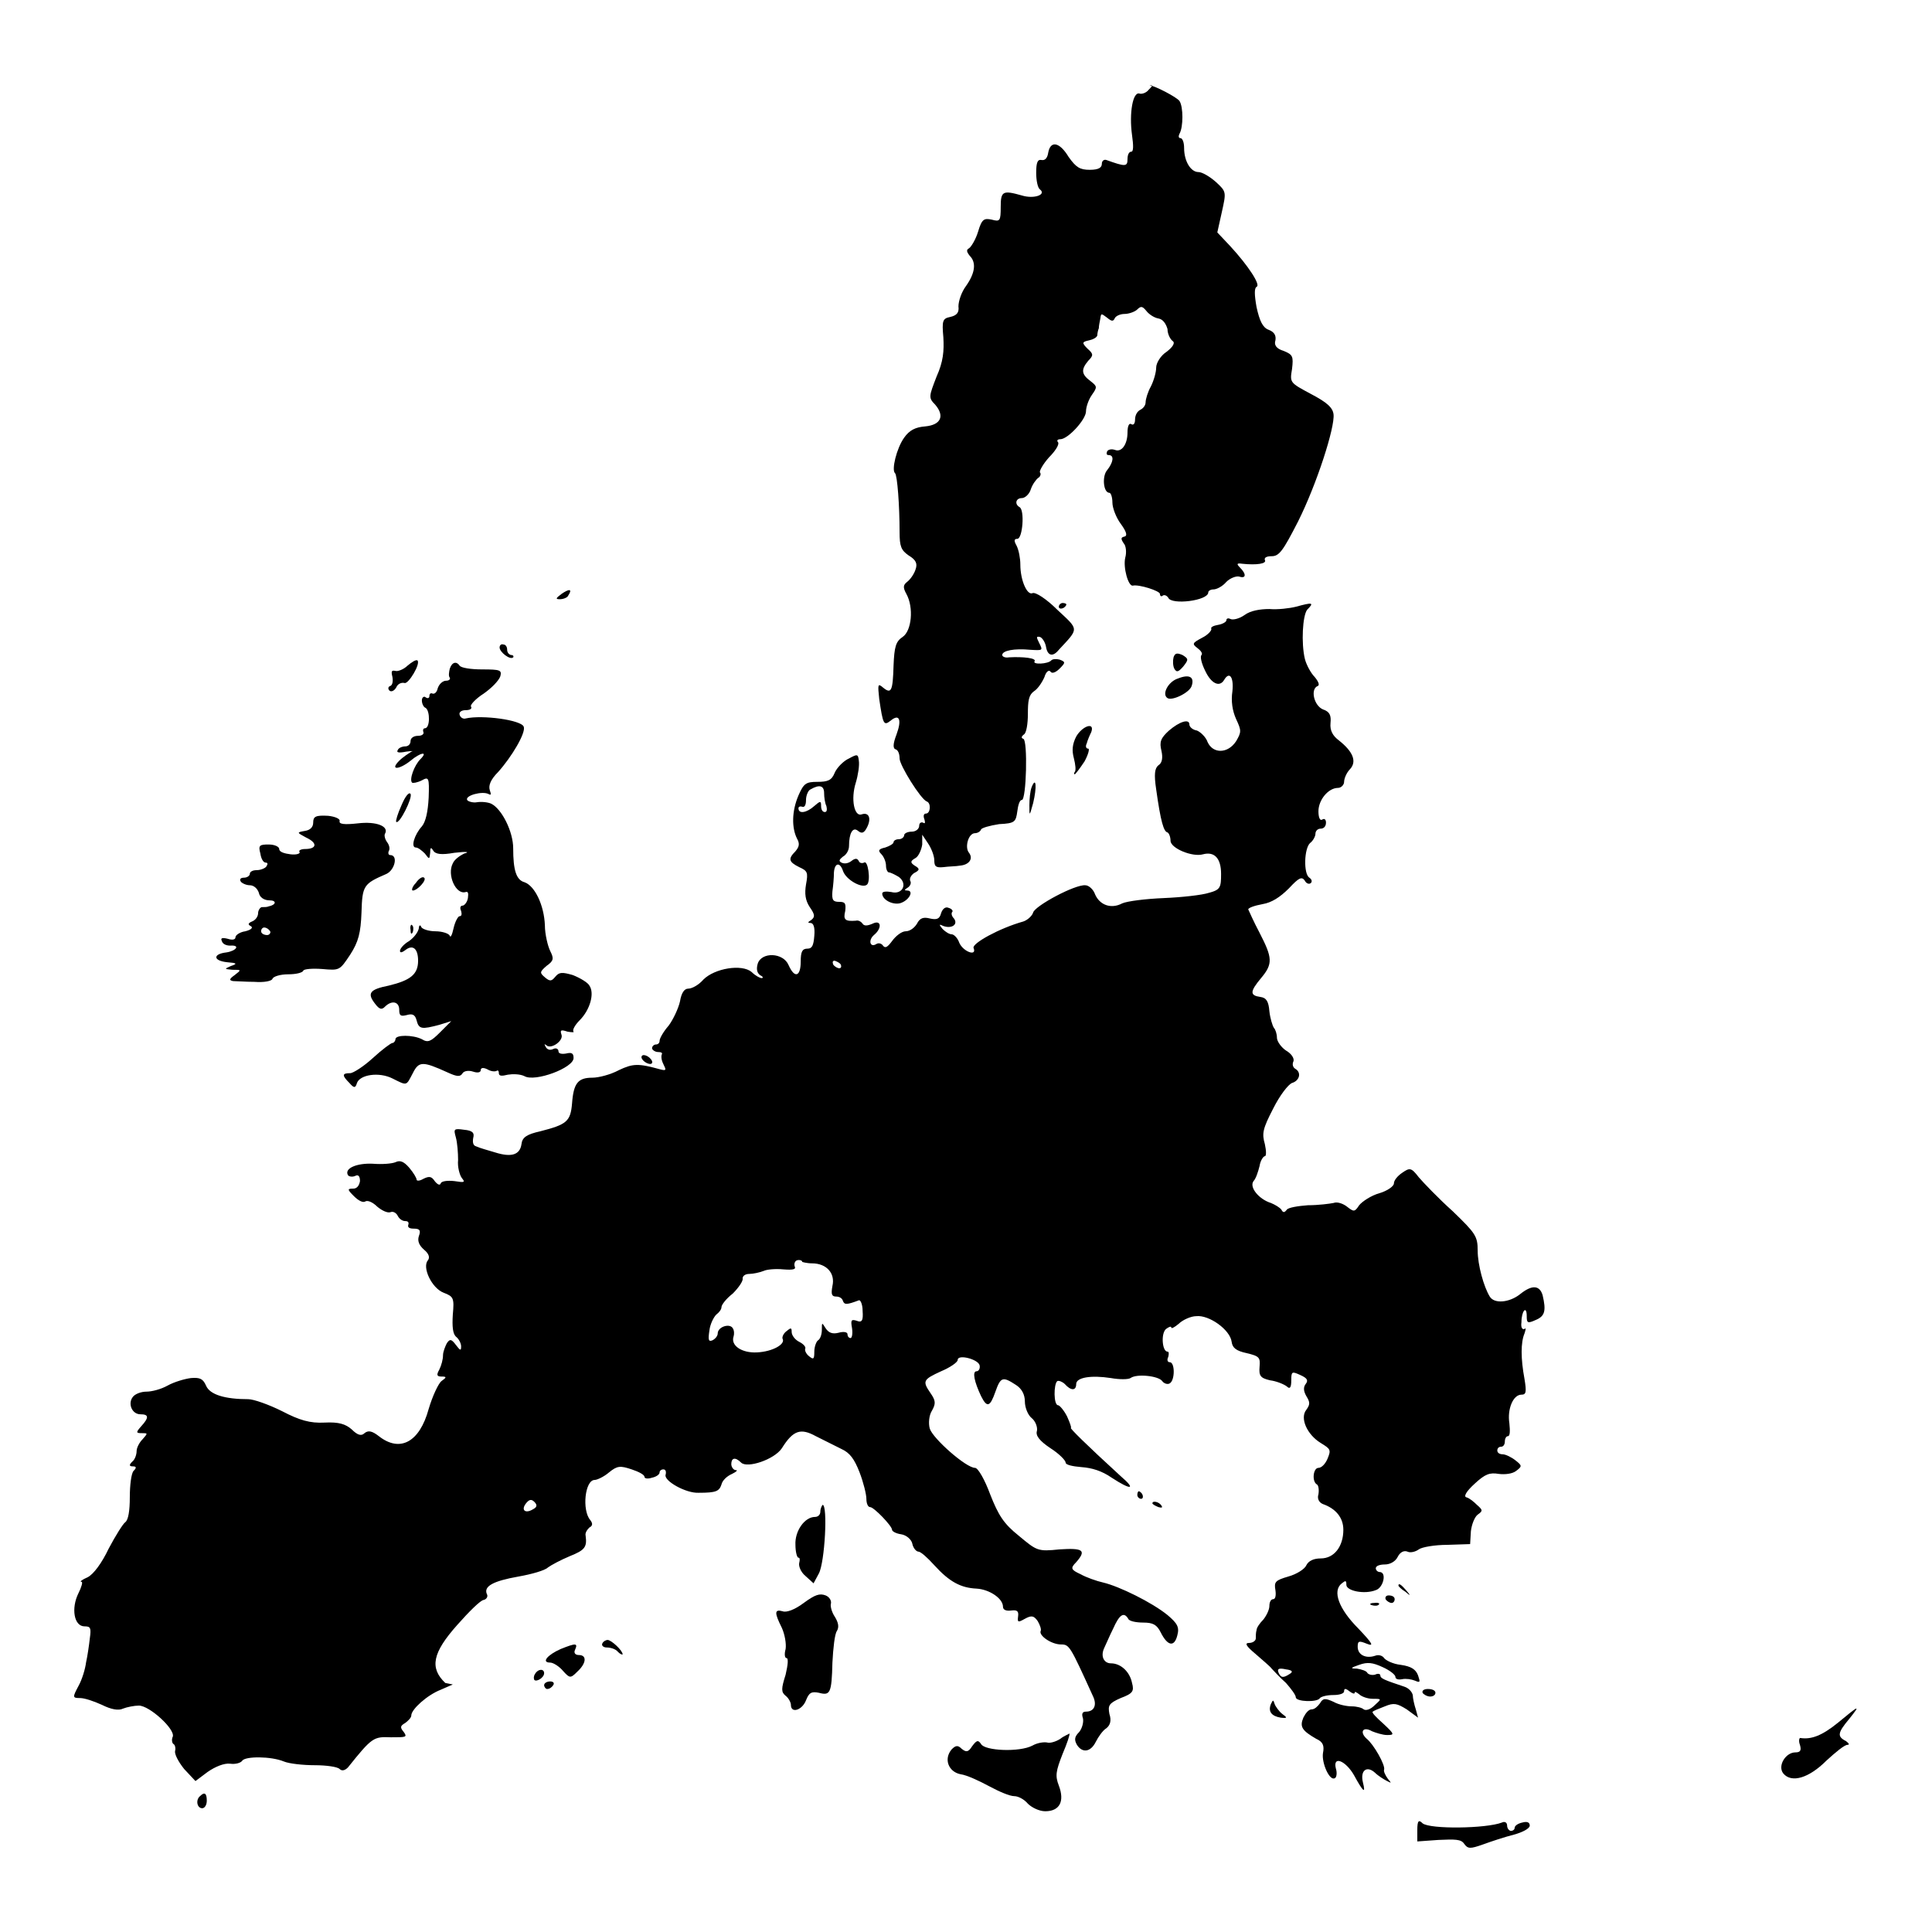 <?xml version="1.0" encoding="utf-8"?>
<!-- Svg Vector Icons : http://www.onlinewebfonts.com/icon -->
<!DOCTYPE svg PUBLIC "-//W3C//DTD SVG 1.1//EN" "http://www.w3.org/Graphics/SVG/1.1/DTD/svg11.dtd">
<svg version="1.1" xmlns="http://www.w3.org/2000/svg" xmlns:xlink="http://www.w3.org/1999/xlink" x="0px" y="0px" viewBox="0 0 256 256" enable-background="new 0 0 256 256" xml:space="preserve">
<g><g><g><path fill="#000000" d="M152.2,11.9c-0.3,0.4-0.9,0.6-1.2,0.5c-0.9-0.3-1.4,2.6-1,5.5c0.2,1.4,0.2,2.2-0.1,2.2c-0.3,0-0.5,0.4-0.5,1c0,1-0.3,1-2.8,0.1c-0.3-0.1-0.6,0.1-0.6,0.5c0,0.5-0.4,0.8-1.6,0.8c-1.3,0-1.8-0.3-2.8-1.7c-1.2-2-2.4-2.2-2.7-0.6c-0.1,0.7-0.4,1.1-0.9,1c-0.5-0.1-0.7,0.3-0.7,1.7c0,1,0.2,2,0.5,2.2c0.9,0.7-0.8,1.3-2.4,0.8c-2.5-0.7-2.8-0.6-2.8,1.5c0,1.9-0.1,2-1.2,1.7c-1-0.2-1.3-0.1-1.8,1.6c-0.3,1-0.9,2-1.2,2.2c-0.4,0.2-0.3,0.5,0.1,1c0.9,0.9,0.7,2.3-0.5,4c-0.6,0.8-1,2-1,2.7c0.1,0.8-0.2,1.2-1.1,1.4c-1,0.2-1.1,0.5-0.9,2.7c0.1,1.8,0,3.2-0.9,5.2c-1,2.6-1.1,2.8-0.2,3.7c1.3,1.5,0.8,2.7-1.3,2.9c-1.3,0.1-2.1,0.5-2.8,1.5c-1,1.4-1.7,4.3-1.2,4.7c0.3,0.3,0.6,4.3,0.6,7.8c0,1.9,0.2,2.4,1.2,3.1c1,0.6,1.2,1.1,0.9,1.9c-0.2,0.6-0.7,1.3-1.1,1.6c-0.5,0.4-0.6,0.7-0.1,1.6c1,1.8,0.7,4.9-0.5,5.7c-0.9,0.6-1.1,1.3-1.2,3.8c-0.1,3.4-0.3,3.8-1.4,2.9c-0.7-0.6-0.7-0.4-0.5,1.5c0.5,3.4,0.6,3.6,1.5,2.9c1.2-1,1.5-0.1,0.8,1.8c-0.5,1.3-0.5,1.9-0.1,2c0.3,0.1,0.5,0.6,0.5,1.2c0,0.9,2.8,5.4,3.6,5.7c0.6,0.2,0.5,1.6-0.1,1.6c-0.3,0-0.4,0.3-0.2,0.8c0.1,0.4,0.1,0.6-0.2,0.4c-0.3-0.1-0.5,0.1-0.5,0.4c0,0.4-0.4,0.8-1,0.8c-0.5,0-1,0.2-1,0.5c0,0.2-0.3,0.5-0.7,0.5c-0.4,0-0.7,0.2-0.7,0.4s-0.5,0.5-1.1,0.7c-0.9,0.2-1,0.4-0.5,0.9c0.3,0.3,0.6,1,0.6,1.5c0,0.5,0.2,0.9,0.4,0.9c0.2,0,0.8,0.3,1.3,0.6c1.2,0.9,0.5,2.4-1,2c-0.6-0.1-1.2-0.1-1.2,0.2c0,0.8,1.3,1.5,2.3,1.3c1.2-0.3,2-1.7,1-1.7c-0.4,0-0.4-0.1,0.1-0.4c0.3-0.2,0.5-0.6,0.3-0.9c-0.1-0.3,0.1-0.7,0.5-1c0.8-0.4,0.8-0.6,0.1-1c-0.6-0.4-0.6-0.6,0.1-1c0.4-0.2,0.8-1.1,0.9-1.8v-1.3l0.8,1.2c0.4,0.6,0.8,1.6,0.8,2.2c0,0.8,0.2,1,1.2,0.9c0.7-0.1,1.7-0.1,2.2-0.2c1.2-0.1,1.8-0.9,1.2-1.7c-0.6-0.7-0.1-2.6,0.8-2.6c0.3,0,0.7-0.2,0.8-0.5c0.1-0.2,1.1-0.5,2.4-0.7c2.1-0.1,2.2-0.3,2.4-1.7c0.1-0.8,0.3-1.5,0.6-1.5c0.6,0,0.8-7.9,0.2-8.1c-0.3-0.1-0.3-0.3,0.1-0.6c0.3-0.2,0.5-1.4,0.5-2.7c0-1.7,0.1-2.5,0.8-3c0.5-0.3,1.1-1.2,1.4-1.9c0.2-0.7,0.6-1,0.8-0.7c0.2,0.3,0.7,0.1,1.2-0.4c0.8-0.8,0.8-0.9,0-1.2c-0.4-0.1-0.9-0.1-1.1,0.1c-0.4,0.5-2.6,0.6-2.2,0.1c0.2-0.4-1.5-0.6-3.4-0.5c-0.5,0.1-0.9-0.1-0.9-0.3c0-0.6,1.6-0.9,3.7-0.7c1.7,0.1,1.7,0.1,1.2-0.9c-0.4-0.8-0.4-0.9,0.1-0.8c0.3,0.1,0.7,0.7,0.8,1.3c0.2,1.2,0.9,1.4,1.7,0.4c2.7-2.9,2.7-2.6-0.2-5.3c-1.4-1.4-2.9-2.4-3.3-2.2c-0.7,0.3-1.6-1.7-1.6-3.8c0-0.8-0.2-1.9-0.5-2.5c-0.4-0.7-0.3-0.9,0.1-0.9c0.7,0,1-3.8,0.3-4.2c-0.7-0.4-0.5-1.2,0.3-1.2c0.4,0,1-0.5,1.2-1.2c0.2-0.6,0.7-1.3,1-1.5c0.2-0.1,0.4-0.5,0.2-0.7c-0.1-0.2,0.4-1.1,1.2-2c0.8-0.8,1.4-1.7,1.2-2c-0.2-0.2-0.1-0.4,0.3-0.4c1,0,3.4-2.6,3.4-3.7c0-0.5,0.3-1.5,0.8-2.2c0.7-1,0.7-1.1-0.2-1.8c-1.2-0.9-1.3-1.5-0.3-2.7c0.7-0.7,0.7-0.9-0.1-1.6c-0.8-0.8-0.7-0.9,0.2-1.1c0.5-0.1,1.1-0.4,1.1-0.7c0-0.2,0.1-0.7,0.2-0.9c0-0.3,0.1-0.8,0.2-1.3c0.1-0.7,0.1-0.7,0.9-0.1c0.6,0.5,0.8,0.5,1,0.1c0.1-0.3,0.7-0.6,1.3-0.6s1.4-0.3,1.7-0.6c0.5-0.5,0.7-0.4,1.2,0.2c0.3,0.4,1,0.9,1.6,1c0.6,0.1,1,0.7,1.2,1.4c0,0.7,0.4,1.4,0.7,1.6c0.3,0.2,0.1,0.7-0.8,1.4c-0.8,0.5-1.4,1.5-1.4,2.1s-0.3,1.7-0.7,2.5c-0.4,0.7-0.7,1.7-0.7,2.1c0,0.4-0.3,0.8-0.7,1c-0.4,0.2-0.7,0.7-0.7,1.3c0,0.5-0.2,0.8-0.5,0.6c-0.3-0.2-0.5,0.3-0.5,1.1c0,1.6-0.8,2.7-1.7,2.3c-0.3-0.1-0.8-0.1-1,0.2c-0.1,0.3-0.1,0.5,0.2,0.5c0.8,0,0.6,1-0.2,2c-0.7,0.8-0.5,3,0.3,3c0.2,0,0.4,0.6,0.4,1.3c0,0.7,0.5,2,1.1,2.8c0.8,1.1,0.9,1.6,0.5,1.7c-0.5,0.1-0.5,0.3-0.1,0.9c0.3,0.3,0.4,1.2,0.2,1.9c-0.3,1.3,0.4,3.8,1,3.7c0.8-0.2,3.6,0.7,3.6,1.1c0,0.3,0.2,0.4,0.4,0.2c0.2-0.1,0.5,0,0.7,0.3c0.4,1,5.3,0.4,5.3-0.7c0-0.2,0.3-0.4,0.7-0.4c0.4,0,1.2-0.4,1.7-1c0.5-0.5,1.3-0.8,1.7-0.7c0.9,0.3,1-0.3,0.1-1.2c-0.5-0.5-0.4-0.6,0.3-0.5c1.9,0.2,3.3,0,3-0.5c-0.1-0.3,0.2-0.5,0.9-0.5c1,0,1.5-0.7,3.5-4.6c2.5-5,4.9-12.5,4.7-14.2c-0.1-0.9-0.9-1.6-3-2.7c-2.8-1.5-2.8-1.5-2.5-3.3c0.2-1.7,0.1-1.9-1.1-2.4c-1-0.3-1.3-0.8-1.1-1.4c0.1-0.6-0.1-1.1-0.9-1.4c-0.8-0.3-1.2-1.2-1.6-3c-0.3-1.7-0.3-2.5,0-2.7c0.6-0.2-1.1-2.8-3.5-5.4l-1.7-1.8l0.6-2.7c0.6-2.7,0.6-2.7-0.8-4c-0.8-0.7-1.8-1.3-2.3-1.3c-1,0-1.9-1.4-1.9-3.2c0-0.7-0.2-1.3-0.5-1.3c-0.2,0-0.3-0.2-0.1-0.6c0.5-0.9,0.5-3.5,0-4.3c-0.3-0.5-3.4-2.1-4-2.1C152.9,11.2,152.6,11.5,152.2,11.9z"/><path fill="#000000" d="M74.4,78.7c-0.8,0.6-0.8,0.7-0.2,0.7c0.4,0,1-0.2,1.1-0.5C75.9,78,75.4,78,74.4,78.7z"/><path fill="#000000" d="M140.3,80.4c0,0.2,0.2,0.3,0.5,0.2c0.3-0.1,0.5-0.4,0.5-0.5c0-0.1-0.2-0.2-0.5-0.2C140.6,79.9,140.3,80.1,140.3,80.4z"/><path fill="#000000" d="M171.7,80.4c-0.8,0.2-2.4,0.4-3.5,0.3c-1.2,0-2.5,0.2-3.3,0.8c-0.7,0.5-1.6,0.7-1.9,0.5c-0.2-0.1-0.5-0.1-0.5,0.2c0,0.2-0.5,0.5-1.1,0.6c-0.6,0.1-1,0.3-0.9,0.5c0.1,0.2-0.4,0.8-1.2,1.2c-1.3,0.7-1.4,0.8-0.6,1.4c0.4,0.3,0.7,0.7,0.5,0.9c-0.2,0.2,0,1.1,0.5,2.1c0.8,1.7,1.9,2.2,2.5,1.2c0.7-1.2,1.3-0.4,1.1,1.5c-0.2,1.3,0,2.6,0.5,3.7c0.7,1.5,0.7,1.7,0,2.9c-1.1,1.7-3.1,1.7-3.8,0.1c-0.2-0.6-0.9-1.3-1.4-1.5c-0.6-0.1-1-0.5-1-0.8c0-0.8-1.3-0.4-2.7,0.8c-1.1,1-1.3,1.5-1,2.7c0.2,0.9,0.1,1.6-0.4,1.9c-0.5,0.4-0.6,1.2-0.3,3.2c0.6,4.3,1,5.6,1.5,5.7c0.2,0.1,0.4,0.6,0.4,1.1c0,1,2.9,2.2,4.3,1.8c1.5-0.4,2.4,0.5,2.4,2.6c0,1.8-0.1,2.1-1.6,2.5c-0.9,0.3-3.6,0.6-6,0.7c-2.4,0.1-4.8,0.4-5.5,0.7c-1.5,0.8-3,0.2-3.6-1.2c-0.2-0.6-0.8-1.2-1.3-1.2c-1.4-0.1-6.6,2.7-6.9,3.6c-0.1,0.4-0.7,1-1.3,1.2c-3.2,0.9-6.8,2.9-6.6,3.5c0.5,1.2-1.4,0.5-1.9-0.7c-0.2-0.6-0.7-1.1-1-1.1c-0.3,0-0.8-0.3-1.2-0.7c-0.5-0.6-0.5-0.7,0.1-0.4c1.1,0.4,2-0.2,1.4-1c-0.3-0.3-0.4-0.7-0.2-0.9c0.1-0.1-0.1-0.4-0.5-0.5c-0.4-0.2-0.8,0.1-1,0.7c-0.2,0.8-0.6,0.9-1.5,0.7c-0.8-0.2-1.3-0.1-1.7,0.7c-0.3,0.5-0.9,1-1.5,1c-0.5,0-1.3,0.6-1.8,1.3c-0.6,0.8-0.9,1-1.2,0.6c-0.2-0.3-0.6-0.4-0.9-0.2c-0.8,0.5-1.1-0.5-0.3-1.2c1.1-0.9,1-2.1-0.2-1.5c-0.7,0.3-1.1,0.3-1.3,0c-0.2-0.3-0.6-0.5-0.9-0.4c-1.4,0.1-1.7-0.1-1.4-1.3c0.1-1,0-1.2-0.8-1.2c-0.8,0-1-0.2-0.9-1.4c0.1-0.7,0.2-1.8,0.2-2.5c0.1-1.3,0.8-1.4,1.2-0.2c0.4,1.2,2.6,2.4,3.2,1.8c0.5-0.5,0.1-3.3-0.4-2.9c-0.2,0.1-0.6,0.1-0.7-0.2c-0.2-0.4-0.5-0.4-1,0c-0.4,0.3-0.9,0.4-1.3,0.2c-0.4-0.2-0.3-0.4,0.2-0.8c0.4-0.2,0.8-0.8,0.8-1.4c0-1.7,0.5-2.6,1.2-2c0.5,0.4,0.8,0.3,1.2-0.5c0.6-1.2,0.2-2-0.7-1.7c-1,0.4-1.5-2-0.8-4.2c0.3-1,0.5-2.3,0.4-2.9c-0.1-0.9-0.2-0.9-1.3-0.3c-0.7,0.3-1.6,1.2-1.9,1.9c-0.4,1-0.9,1.2-2.3,1.2c-1.5,0-1.8,0.2-2.5,1.8c-0.9,2.1-0.9,4.3-0.2,5.7c0.4,0.7,0.3,1.1-0.2,1.7c-1,1-0.9,1.4,0.5,2.1c1.1,0.5,1.2,0.7,0.9,2.3c-0.2,1.2-0.1,2.1,0.5,3c0.7,1,0.7,1.3,0.2,1.7c-0.5,0.3-0.5,0.4-0.1,0.4c0.4,0,0.6,0.6,0.5,1.7c-0.1,1.3-0.3,1.7-0.9,1.7c-0.7,0-0.9,0.4-0.9,1.7c0,2-0.8,2.3-1.6,0.5c-0.7-1.7-3.6-1.8-4.1-0.2c-0.2,0.7-0.1,1.2,0.3,1.5c0.4,0.2,0.5,0.4,0.2,0.4c-0.2,0-0.8-0.3-1.3-0.8c-1.3-1.1-4.9-0.5-6.4,1c-0.6,0.7-1.5,1.2-2,1.2c-0.5,0-0.9,0.5-1.1,1.7c-0.2,0.9-0.9,2.4-1.5,3.2c-0.7,0.8-1.2,1.7-1.2,2s-0.2,0.5-0.5,0.5c-0.2,0-0.5,0.2-0.5,0.5c0,0.2,0.4,0.5,0.8,0.5c0.4,0,0.6,0.1,0.5,0.3c-0.1,0.2-0.1,0.7,0.2,1.3c0.4,0.8,0.4,0.9-0.4,0.7c-2.9-0.8-3.6-0.8-5.5,0.1c-1.1,0.6-2.7,1-3.5,1c-1.9,0-2.5,0.7-2.7,3.4c-0.2,2.4-0.7,2.8-4.2,3.7c-1.8,0.4-2.4,0.8-2.5,1.7c-0.2,1.4-1.3,1.8-3.5,1.1c-1-0.3-2.1-0.6-2.5-0.8c-0.4-0.1-0.5-0.5-0.4-1.1c0.2-0.7-0.1-1-1.2-1.1c-1.4-0.2-1.4-0.1-1.1,1c0.2,0.7,0.3,2.1,0.3,3c-0.1,0.9,0.2,2,0.5,2.4c0.5,0.6,0.3,0.6-1,0.4c-0.9-0.1-1.7,0-1.8,0.3c-0.1,0.3-0.4,0.2-0.8-0.3c-0.4-0.6-0.7-0.7-1.5-0.3c-0.5,0.3-0.9,0.3-0.9,0.1s-0.4-0.9-1-1.6c-0.7-0.8-1.2-1-1.8-0.7c-0.5,0.2-1.8,0.3-3,0.2c-2.1-0.1-3.8,0.6-3.3,1.5c0.1,0.2,0.6,0.3,1,0.1c0.4-0.2,0.6,0.1,0.6,0.7c-0.1,0.6-0.4,1-0.9,1c-0.8,0-0.8,0.1,0.1,1c0.6,0.6,1.2,0.9,1.5,0.7s1,0.1,1.6,0.7c0.6,0.5,1.4,0.9,1.8,0.7c0.3-0.1,0.7,0.1,0.9,0.5c0.2,0.4,0.6,0.7,1,0.7s0.5,0.2,0.4,0.5c-0.1,0.3,0.1,0.5,0.7,0.5c0.8,0,1,0.2,0.7,1c-0.2,0.6,0,1.2,0.7,1.8c0.6,0.5,0.8,1,0.5,1.4c-0.8,0.9,0.5,3.7,2.1,4.3c1.3,0.5,1.4,0.7,1.2,2.9c-0.1,1.6,0,2.5,0.4,2.9c0.4,0.3,0.7,0.9,0.7,1.3c0,0.6-0.1,0.6-0.7-0.2c-0.6-0.8-0.8-0.8-1.2-0.2c-0.2,0.4-0.5,1.1-0.5,1.6c0,0.5-0.2,1.3-0.5,1.9c-0.4,0.7-0.3,0.9,0.3,0.9c0.7,0,0.7,0.1,0,0.6c-0.4,0.3-1.2,2-1.7,3.7c-1.2,4.4-3.8,5.8-6.6,3.6c-0.9-0.7-1.4-0.8-1.9-0.4c-0.4,0.4-0.9,0.3-1.7-0.5c-0.8-0.7-1.7-1-3.6-0.9c-1.9,0.1-3.3-0.3-5.6-1.5c-1.8-0.9-3.8-1.6-4.5-1.6c-3.1,0-5.1-0.6-5.6-1.8c-0.4-0.9-0.8-1.1-2-1c-0.8,0.1-2.2,0.5-3.1,1c-0.9,0.5-2.1,0.8-2.8,0.8c-0.7,0-1.5,0.3-1.8,0.7c-0.7,0.9-0.1,2.3,1,2.3c1.1,0,1.2,0.4,0.1,1.6c-0.7,0.8-0.7,0.9,0.1,0.9c0.8,0,0.8,0,0.1,0.8c-0.4,0.4-0.8,1.1-0.8,1.6c0,0.4-0.2,1.1-0.6,1.4c-0.4,0.4-0.4,0.6,0.1,0.6c0.5,0,0.5,0.2,0.1,0.6c-0.3,0.3-0.5,1.9-0.5,3.5c0,1.8-0.2,3-0.6,3.3c-0.3,0.2-1.3,1.8-2.2,3.5c-0.9,1.9-2,3.4-2.8,3.8c-0.7,0.3-1.1,0.6-0.8,0.6c0.2,0,0,0.7-0.4,1.5c-1,2-0.6,4.4,0.8,4.4c0.8,0,0.9,0.2,0.7,1.6c-0.1,0.9-0.3,2.3-0.5,3.2c-0.1,0.8-0.5,2.2-1,3.1c-0.8,1.5-0.8,1.6,0.2,1.6c0.6,0,1.8,0.4,2.9,0.9c1.2,0.6,2.2,0.8,2.8,0.5c0.5-0.2,1.5-0.4,2.1-0.4c1.4,0,4.8,3.1,4.5,4.1c-0.2,0.4-0.1,0.9,0.1,1c0.2,0.1,0.3,0.6,0.2,0.9c-0.1,0.4,0.4,1.4,1.2,2.4l1.5,1.6l1.6-1.2c1-0.7,2.2-1.2,3-1.1c0.7,0.1,1.4-0.1,1.6-0.4c0.4-0.6,3.8-0.6,5.5,0.1c0.7,0.3,2.6,0.5,4.1,0.5c1.5,0,3,0.2,3.3,0.5c0.3,0.3,0.7,0.2,1.1-0.2c3.2-4,3.4-4.1,5.7-4c2,0,2.2,0,1.7-0.7c-0.5-0.6-0.5-0.8,0.2-1.2c0.4-0.3,0.8-0.7,0.8-1c0-0.8,2.1-2.7,3.9-3.4l1.6-0.7L59,223c-2.1-2-1.7-4,1.6-7.7c1.5-1.7,3.1-3.3,3.5-3.3c0.4-0.1,0.6-0.5,0.4-0.8c-0.4-1,0.8-1.7,4.2-2.3c1.7-0.3,3.5-0.8,3.9-1.2c0.4-0.3,1.7-1,2.9-1.5c2-0.8,2.3-1.2,2.1-2.7c-0.1-0.4,0.2-0.8,0.5-1.1c0.4-0.2,0.5-0.5,0.1-1c-1.1-1.3-0.7-5.3,0.6-5.3c0.3,0,1.2-0.4,1.9-1c1.1-0.9,1.5-0.9,3-0.4c0.9,0.3,1.7,0.7,1.7,1c0,0.2,0.4,0.3,1,0.1c0.5-0.1,1-0.4,1-0.7c0-0.2,0.2-0.4,0.5-0.4c0.3,0,0.4,0.3,0.3,0.7c-0.3,0.8,2.7,2.5,4.4,2.4c2.3,0,2.7-0.2,3-1.1c0.1-0.5,0.7-1.1,1.4-1.4c0.6-0.3,0.8-0.5,0.5-0.5c-0.3,0-0.6-0.4-0.6-0.8c0-0.8,0.5-1,1.3-0.2c0.8,0.8,4.4-0.4,5.4-1.9c1.5-2.4,2.5-2.7,4.5-1.6c1,0.5,2.6,1.3,3.4,1.7c1.1,0.5,1.7,1.3,2.4,3.1c0.5,1.3,0.9,2.9,0.9,3.5c0,0.6,0.2,1.1,0.5,1.1c0.5,0,2.9,2.5,2.9,3c0,0.2,0.5,0.5,1.2,0.6c0.7,0.1,1.4,0.7,1.5,1.3c0.1,0.5,0.5,1,0.8,1c0.3,0,1.2,0.8,2.1,1.8c2,2.2,3.5,3,5.6,3.1c1.7,0.1,3.5,1.3,3.5,2.4c0,0.4,0.4,0.6,1.1,0.5c0.8-0.1,1,0.1,0.9,0.8c-0.1,0.8,0,0.8,0.9,0.3c0.9-0.5,1.2-0.4,1.7,0.3c0.3,0.5,0.5,1.1,0.4,1.3c-0.3,0.6,1.4,1.8,2.7,1.8c1.1,0,1.2,0.2,4.2,6.8c0.6,1.2,0.2,2.1-0.9,2.1c-0.5,0-0.6,0.3-0.4,0.9c0.1,0.5-0.1,1.3-0.5,1.8c-0.6,0.6-0.7,1-0.3,1.7c0.7,1.1,1.8,1,2.5-0.4c0.3-0.6,0.9-1.5,1.4-1.8c0.5-0.4,0.7-1,0.4-1.9c-0.2-1.1-0.1-1.4,1.5-2.1c1.6-0.6,1.8-0.9,1.5-2c-0.3-1.5-1.5-2.6-2.8-2.6c-0.9,0-1.4-0.9-0.9-2c0.2-0.4,0.7-1.6,1.2-2.6c0.8-1.8,1.4-2.3,2-1.3c0.1,0.3,1,0.5,2,0.5c1.3,0,1.8,0.3,2.3,1.3c0.9,1.8,1.8,2,2.2,0.4c0.3-1.1,0-1.6-1.3-2.7c-2.1-1.7-6.4-3.8-8.5-4.3c-0.9-0.2-2.3-0.7-3-1.1c-1.3-0.6-1.4-0.8-0.6-1.6c1.4-1.6,0.9-1.9-2.2-1.7c-2.9,0.3-3,0.2-5.4-1.8c-2-1.6-2.7-2.7-3.8-5.5c-0.7-1.9-1.6-3.5-2-3.5c-1.2,0-5.6-3.9-6-5.2c-0.2-0.7-0.1-1.8,0.3-2.4c0.5-0.9,0.5-1.3-0.2-2.3c-1.1-1.6-1-1.8,1.4-2.9c1.2-0.5,2.2-1.2,2.2-1.5c0-0.8,2.7-0.1,2.9,0.7c0.1,0.4-0.1,0.8-0.4,0.8c-0.6,0-0.3,1.4,0.6,3.3c0.8,1.6,1.2,1.4,1.9-0.6c0.7-2,1-2,2.7-0.9c0.8,0.5,1.2,1.3,1.2,2.2c0,0.8,0.4,1.8,0.9,2.2c0.5,0.4,0.8,1.2,0.7,1.7c-0.2,0.6,0.3,1.3,1.8,2.3c1.1,0.7,2,1.6,2,1.9c0,0.3,0.9,0.5,2.1,0.6c1.4,0.1,2.7,0.5,4,1.4c2.6,1.7,3.3,1.6,1.2-0.2c-4.7-4.3-6.8-6.4-6.6-6.4c0.1,0-0.1-0.6-0.5-1.5c-0.4-0.8-1-1.5-1.2-1.5c-0.6,0-0.6-2.8-0.1-3.2c0.2-0.1,0.7,0.1,1,0.4c0.8,0.9,1.5,0.9,1.5,0c0-0.9,2-1.2,4.6-0.8c1.1,0.2,2.3,0.2,2.6,0c0.8-0.6,3.7-0.3,4.2,0.4c0.2,0.3,0.7,0.5,1,0.3c0.7-0.4,0.7-2.8,0-2.8c-0.3,0-0.4-0.3-0.2-0.7c0.1-0.4,0.1-0.7-0.1-0.7c-0.7,0-0.9-2.4-0.2-3c0.4-0.3,0.7-0.4,0.7-0.2c0,0.2,0.4,0,1-0.5c0.5-0.5,1.6-1,2.3-1c1.7-0.2,4.5,1.8,4.7,3.4c0.1,0.8,0.6,1.2,2,1.5c1.7,0.4,1.8,0.6,1.7,1.8c-0.1,1.2,0.1,1.5,1.4,1.8c0.8,0.1,1.8,0.5,2.2,0.8c0.4,0.4,0.6,0.2,0.6-0.8c0-1.2,0.1-1.2,1.2-0.7c0.9,0.4,1.1,0.7,0.7,1.2c-0.3,0.4-0.3,0.9,0.1,1.6c0.5,0.8,0.5,1.1,0,1.8c-0.9,1.1,0.1,3.3,1.9,4.4c1.3,0.8,1.4,0.9,0.9,2.1c-0.3,0.7-0.8,1.2-1.2,1.2c-0.7,0-0.9,1.8-0.2,2.2c0.2,0.1,0.3,0.7,0.2,1.3c-0.2,0.6,0.1,1.1,0.6,1.3c1.7,0.6,2.7,1.8,2.7,3.4c0,2.2-1.2,3.8-3,3.8c-0.9,0-1.6,0.3-1.9,0.9c-0.2,0.5-1.3,1.2-2.4,1.5c-1.7,0.5-1.9,0.7-1.7,1.8c0.1,0.7,0,1.2-0.3,1.2c-0.3,0-0.5,0.4-0.5,0.9c0,0.5-0.4,1.3-0.8,1.8c-0.5,0.5-0.9,1.1-0.9,1.4c-0.1,0.3-0.1,0.8-0.1,1.1c0,0.3-0.4,0.6-0.9,0.6c-0.6,0-0.4,0.4,0.8,1.4c0.9,0.8,2,1.7,2.2,2c0.3,0.3,1.1,1.2,1.9,1.9c0.7,0.8,1.3,1.6,1.3,1.9c0,0.6,2.9,0.7,3.2,0.1c0.2-0.2,0.9-0.4,1.8-0.4c0.8,0,1.4-0.2,1.4-0.5c0-0.4,0.2-0.4,0.7,0c0.4,0.3,0.7,0.4,0.7,0.2c0-0.2,0.2-0.1,0.6,0.2c0.3,0.3,1.1,0.6,1.8,0.6c1.2,0,1.2,0,0.2,0.9c-0.5,0.5-1.1,0.7-1.4,0.5c-0.2-0.2-0.9-0.4-1.6-0.4c-0.6,0-1.7-0.2-2.4-0.6c-1.1-0.5-1.4-0.5-1.8,0.2c-0.3,0.4-0.7,0.8-1.1,0.8s-0.8,0.5-1.1,1.1c-0.5,1.2-0.2,1.7,1.7,2.8c0.9,0.4,1.1,0.9,0.9,1.9c-0.2,1.3,0.9,3.8,1.6,3.3c0.2-0.1,0.3-0.7,0.1-1.3c-0.4-1.7,1.3-1,2.4,0.9c1.2,2.2,1.6,2.6,1.2,1c-0.4-1.6,0.5-2.3,1.6-1.3c0.4,0.4,1.2,0.9,1.6,1.1c0.6,0.3,0.6,0.3,0.1-0.3c-0.3-0.4-0.6-1-0.5-1.2c0.2-0.6-1.4-3.4-2.3-4.1c-1-0.9-0.5-1.7,0.7-1c0.5,0.2,1.4,0.5,2,0.5c1,0,1-0.1-0.5-1.5c-0.9-0.8-1.6-1.5-1.4-1.6c0.1-0.1,0.8-0.4,1.6-0.7c1.2-0.5,1.6-0.4,2.9,0.4l1.5,1.1l-0.3-1.1c-0.2-0.6-0.4-1.5-0.4-1.9c-0.1-0.4-0.5-0.9-1.1-1.1c-2.7-0.9-3.2-1.1-3.2-1.5c0-0.2-0.3-0.3-0.7-0.1c-0.4,0.1-0.8,0-1-0.2c-0.1-0.3-0.8-0.5-1.4-0.6c-0.9,0-0.9-0.1,0.3-0.5c1.1-0.4,1.8-0.3,3.1,0.3c0.9,0.4,1.7,1,1.7,1.3c0,0.3,0.4,0.4,0.9,0.3c0.5-0.1,1.2,0,1.7,0.2c0.7,0.3,0.7,0.2,0.4-0.7c-0.3-0.8-0.9-1.2-2.3-1.4c-1-0.1-2-0.6-2.2-0.9s-0.7-0.5-1.2-0.3c-1.2,0.4-2.3-0.1-2.3-1.2c0-0.8,0.2-0.8,1.2-0.4c1,0.4,0.8,0-1.1-2c-2.6-2.6-3.5-5-2.2-6c0.5-0.4,0.6-0.4,0.6,0.2c0,0.8,2.4,1.3,3.9,0.7c1-0.3,1.5-2.4,0.5-2.4c-0.2,0-0.5-0.2-0.5-0.5c0-0.3,0.5-0.5,1.2-0.5s1.4-0.4,1.7-1c0.3-0.6,0.8-0.9,1.3-0.7c0.4,0.2,1.1,0,1.5-0.3c0.4-0.3,2.1-0.6,3.8-0.6l3-0.1l0.1-1.7c0.1-0.9,0.5-1.9,0.9-2.2c0.7-0.5,0.7-0.6-0.1-1.3c-0.4-0.4-1-0.9-1.4-1c-0.4-0.1,0-0.8,1.1-1.8c1.4-1.3,2-1.5,3.2-1.3c0.8,0.1,1.8,0,2.3-0.4c0.8-0.6,0.8-0.7-0.1-1.4c-0.5-0.4-1.3-0.8-1.7-0.8c-0.4,0-0.7-0.2-0.7-0.5c0-0.3,0.2-0.5,0.5-0.5c0.3,0,0.5-0.3,0.5-0.7c0-0.4,0.2-0.7,0.4-0.7c0.3,0,0.3-0.7,0.2-1.7c-0.3-1.9,0.5-3.8,1.6-3.8c0.6,0,0.7-0.3,0.4-2.1c-0.5-2.7-0.5-4.8,0-6c0.2-0.6,0.2-0.8,0-0.6c-0.3,0.1-0.5-0.2-0.4-0.9c0-1.5,0.7-2.3,0.7-0.8c0,0.9,0.1,1,1.2,0.5c1.2-0.5,1.4-1.2,0.9-3.3c-0.4-1.3-1.4-1.4-3-0.1c-1.4,1.1-3.4,1.3-4,0.3c-0.8-1.3-1.6-4.2-1.6-6.1c0-1.9-0.3-2.3-3.3-5.2c-1.9-1.7-3.9-3.8-4.5-4.5c-1-1.3-1.2-1.3-2.2-0.6c-0.6,0.4-1.1,1-1.1,1.4c0,0.4-0.9,1-1.9,1.3c-1.1,0.3-2.3,1.1-2.7,1.6c-0.6,0.9-0.7,0.9-1.6,0.2c-0.5-0.4-1.3-0.7-1.8-0.5c-0.5,0.1-2,0.3-3.4,0.3c-1.3,0.1-2.6,0.3-2.8,0.6c-0.3,0.4-0.5,0.4-0.7,0c-0.2-0.3-0.9-0.7-1.4-0.9c-1.6-0.5-2.9-2.1-2.3-2.9c0.3-0.3,0.6-1.2,0.8-2c0.1-0.7,0.5-1.3,0.7-1.3s0.2-0.7,0-1.6c-0.4-1.4-0.3-2,1.1-4.7c0.9-1.8,2-3.2,2.5-3.4c1-0.3,1.3-1.4,0.4-1.9c-0.3-0.2-0.4-0.6-0.2-1c0.1-0.4-0.3-1-1-1.4c-0.6-0.4-1.2-1.2-1.2-1.7c0-0.5-0.2-1.1-0.4-1.3c-0.2-0.3-0.5-1.3-0.6-2.2c-0.1-1.3-0.4-1.8-1.2-1.9c-1.4-0.2-1.4-0.7,0.1-2.5c1.6-1.9,1.5-2.7-0.2-6c-0.8-1.5-1.4-2.9-1.5-3.1c0-0.2,0.8-0.5,1.9-0.7c1.2-0.2,2.3-0.9,3.5-2.1c1.3-1.4,1.7-1.6,2.1-1c0.2,0.4,0.6,0.5,0.8,0.3c0.2-0.2,0.1-0.5-0.2-0.7c-0.8-0.5-0.7-3.9,0.1-4.6c0.4-0.3,0.7-0.9,0.7-1.2c0-0.4,0.3-0.7,0.7-0.7c0.4,0,0.7-0.3,0.7-0.8c0-0.4-0.2-0.6-0.5-0.4c-0.3,0.2-0.5-0.3-0.5-1.1c0-1.5,1.3-3.1,2.6-3.1c0.4,0,0.8-0.4,0.8-0.8s0.3-1.2,0.8-1.7c0.9-1,0.4-2.3-1.5-3.8c-0.8-0.6-1.2-1.3-1.1-2.3c0.1-1-0.1-1.5-1-1.8c-1.2-0.5-1.7-2.7-0.7-3.1c0.3-0.1,0.1-0.6-0.4-1.2c-0.5-0.5-1.1-1.6-1.3-2.4c-0.5-2.1-0.3-5.7,0.3-6.5C174.2,79.8,173.9,79.8,171.7,80.4z M109.2,105.1c0,0.5,0.1,1.3,0.3,1.7c0.1,0.4,0.1,0.8-0.2,0.8c-0.3,0-0.5-0.3-0.5-0.8c0-0.7-0.1-0.7-0.9,0c-1,0.9-2.1,1.1-2.1,0.3c0-0.2,0.2-0.3,0.5-0.2c0.3,0.1,0.5-0.2,0.5-0.9c0-0.6,0.3-1.3,0.6-1.4C108.6,103.9,109.2,104.1,109.2,105.1z M111.4,127.8c0.1,0.2,0.1,0.5-0.2,0.5c-0.2,0-0.6-0.2-0.8-0.5c-0.1-0.3-0.1-0.5,0.2-0.5C110.9,127.4,111.3,127.6,111.4,127.8z M107.6,167.4c1.9,0,3.1,1.3,2.7,3c-0.2,1.1-0.1,1.4,0.5,1.4c0.4,0,0.8,0.2,0.9,0.6c0.2,0.5,0.5,0.5,2.1-0.1c0.2-0.1,0.5,0.5,0.5,1.4c0.1,1.3-0.1,1.6-0.8,1.3c-0.7-0.2-0.8-0.1-0.6,1c0.1,0.7,0,1.3-0.2,1.3s-0.4-0.2-0.4-0.5c0-0.3-0.5-0.4-1.2-0.2c-0.8,0.2-1.3,0-1.7-0.6c-0.5-0.8-0.5-0.8-0.5,0.2c0,0.6-0.2,1.2-0.5,1.4c-0.2,0.1-0.5,0.8-0.5,1.5c0,1-0.1,1.1-0.7,0.6c-0.4-0.3-0.6-0.8-0.5-1c0.1-0.2-0.2-0.6-0.8-0.9s-1-0.9-1-1.3c0-0.6-0.1-0.6-0.7-0.1c-0.4,0.3-0.6,0.8-0.5,1c0.4,0.7-1.3,1.7-3.4,1.8c-2,0.1-3.5-0.9-3.1-2.1c0.1-0.3,0.1-0.8-0.1-1.1c-0.4-0.7-2-0.2-2,0.7c0,0.3-0.3,0.7-0.7,0.9c-0.5,0.2-0.6,0-0.4-1.3c0.1-0.9,0.6-1.8,0.9-2.1c0.4-0.3,0.7-0.7,0.7-1s0.6-1.1,1.5-1.8c0.8-0.8,1.4-1.7,1.3-2c0-0.3,0.3-0.6,0.9-0.6c0.5,0,1.4-0.2,1.9-0.4c0.4-0.2,1.6-0.3,2.6-0.2c1.3,0.1,1.7,0,1.5-0.4c-0.1-0.3,0-0.7,0.3-0.8s0.7,0,0.7,0.2C106.2,167.2,106.9,167.4,107.6,167.4z M70.6,200c-1,0.6-1.6,0.1-0.9-0.8c0.4-0.5,0.7-0.6,1.1-0.2C71.2,199.4,71.2,199.7,70.6,200z M170.9,221.8c-0.9,0.6-1.2,0.5-1.5-0.2c-0.2-0.5,0.1-0.6,1-0.4C171.2,221.3,171.4,221.5,170.9,221.8z"/><path fill="#000000" d="M66.2,85.8c0,0.6,1.4,1.7,1.8,1.3c0.1-0.1,0-0.3-0.2-0.3c-0.3,0-0.6-0.3-0.6-0.7c0-0.4-0.2-0.7-0.5-0.7C66.4,85.3,66.2,85.5,66.2,85.8z"/><path fill="#000000" d="M155.5,87.1c-0.1,0.4-0.1,1.1,0.1,1.5c0.3,0.5,0.5,0.5,1.2-0.3c0.7-0.9,0.7-1-0.1-1.5C156,86.5,155.7,86.5,155.5,87.1z"/><path fill="#000000" d="M54,88.2c-0.5,0.5-1.3,0.8-1.6,0.7c-0.5-0.1-0.6,0-0.4,0.8c0.1,0.6,0,1.1-0.3,1.2c-0.3,0.1-0.3,0.4-0.1,0.6c0.2,0.2,0.6,0.1,0.9-0.4c0.2-0.5,0.7-0.7,1.1-0.6c0.5,0.2,2.2-2.6,1.7-3C55.1,87.4,54.6,87.7,54,88.2z"/><path fill="#000000" d="M59.6,88.6c-0.1,0.4-0.2,1,0,1.2c0.1,0.2-0.1,0.4-0.5,0.4s-0.9,0.4-1.1,1c-0.1,0.5-0.4,0.8-0.7,0.7c-0.2-0.1-0.4,0-0.4,0.3c0,0.3-0.2,0.4-0.5,0.2c-0.2-0.2-0.5,0-0.5,0.4c0,0.4,0.2,0.9,0.5,1c0.6,0.4,0.6,2.7-0.1,2.7c-0.2,0-0.3,0.2-0.2,0.5c0.1,0.2-0.1,0.5-0.7,0.5c-0.6,0-1,0.3-1,0.7c0,0.4-0.3,0.7-0.7,0.7c-0.4,0-0.9,0.2-1,0.5c-0.2,0.3,0.1,0.4,1.1,0.2c0.7-0.1,1.1-0.1,0.7,0c-0.3,0.2-1.1,0.7-1.6,1.2c-1.3,1.3,0,1.2,1.5,0c1.3-1.1,2.4-1.3,1.3-0.2c-0.8,0.8-1.5,2.7-1.1,3.1c0.1,0.1,0.7,0,1.3-0.3c0.9-0.5,1-0.4,0.9,2.3c-0.1,1.9-0.4,3.2-0.9,3.8c-1,1.1-1.5,2.8-0.8,2.8c0.3,0,0.8,0.4,1.2,0.8c0.6,0.8,0.6,0.8,0.7-0.1c0-0.7,0.1-0.8,0.4-0.3c0.3,0.5,1.1,0.6,2.8,0.3c1.7-0.2,2.1-0.1,1.3,0.1c-0.6,0.3-1.3,0.8-1.5,1.3c-0.8,1.5,0.4,4.2,1.7,3.8c0.3-0.1,0.4,0.1,0.3,0.8c-0.1,0.6-0.5,1-0.7,1c-0.3,0-0.4,0.3-0.2,0.7c0.1,0.4,0.1,0.7-0.2,0.7c-0.2,0-0.6,0.7-0.8,1.6c-0.2,0.9-0.4,1.3-0.5,1c-0.1-0.3-1-0.6-1.9-0.6s-1.8-0.3-1.9-0.6c-0.1-0.3-0.3-0.2-0.3,0.2c-0.1,0.5-0.6,1.2-1.3,1.7c-0.7,0.4-1.2,1-1.2,1.3c0,0.3,0.3,0.2,0.7-0.1c1-0.8,1.7-0.2,1.7,1.4c0,1.8-1,2.6-3.9,3.3c-2.5,0.5-2.9,1-1.8,2.4c0.6,0.8,0.9,0.8,1.3,0.4c0.9-0.9,1.9-0.7,1.9,0.4c0,0.8,0.2,0.9,1,0.7c0.7-0.2,1.1-0.1,1.3,0.7c0.3,1.2,0.7,1.2,3,0.6l1.6-0.5l-1.5,1.5c-1.2,1.2-1.6,1.4-2.4,0.9c-1.2-0.6-3.5-0.6-3.5,0c0,0.2-0.2,0.5-0.4,0.5s-1.4,0.9-2.6,2s-2.6,2-3,2c-1.1,0-1.1,0.3-0.1,1.3c0.6,0.7,0.8,0.7,1,0c0.4-1.1,2.9-1.5,4.7-0.6c2,1,1.8,1,2.7-0.7c0.8-1.6,1.3-1.6,4.6-0.1c1.3,0.6,1.7,0.6,2,0.1c0.2-0.3,0.8-0.4,1.4-0.2c0.6,0.2,1,0.1,1-0.2s0.3-0.4,0.9-0.1c0.5,0.3,1,0.3,1.2,0.2c0.1-0.1,0.3-0.1,0.3,0.3s0.4,0.4,1.2,0.2c0.6-0.1,1.6-0.1,2.2,0.2c1.4,0.8,6.5-1.1,6.5-2.4c0-0.6-0.2-0.8-1-0.6c-0.6,0.1-1,0-1-0.3s-0.3-0.5-0.7-0.3c-0.4,0.2-0.8,0.1-1-0.3s-0.2-0.4,0.1-0.2c0.6,0.6,2.3-0.6,2-1.4c-0.2-0.6-0.1-0.7,0.8-0.4c0.6,0.1,0.9,0.1,0.8,0c-0.2-0.2,0.2-0.9,0.8-1.5c1.4-1.4,2-3.6,1.3-4.6c-0.2-0.4-1.2-1-2.2-1.4c-1.4-0.4-1.8-0.4-2.3,0.2c-0.5,0.6-0.7,0.7-1.4,0.1c-0.7-0.6-0.7-0.7,0.2-1.5c1-0.7,1-1,0.5-2c-0.3-0.6-0.7-2.2-0.7-3.4c-0.1-2.6-1.3-5.2-2.7-5.7c-1.1-0.3-1.5-1.6-1.5-4.5c0-2.2-1.5-5.2-2.9-5.9c-0.4-0.2-1.3-0.3-1.9-0.2c-0.5,0.1-1.2-0.1-1.3-0.3c-0.3-0.6,2-1.2,2.8-0.8c0.4,0.2,0.4,0.1,0.2-0.5c-0.2-0.6,0.1-1.4,1.1-2.4c1.8-2,3.7-5.2,3.4-6c-0.3-0.9-5.5-1.6-7.7-1.1c-0.3,0.1-0.7-0.1-0.8-0.5c-0.1-0.3,0.2-0.6,0.8-0.6c0.6,0,0.9-0.2,0.7-0.5c-0.1-0.2,0.6-1,1.7-1.7c1-0.7,2-1.7,2.2-2.3c0.2-0.8,0-0.9-2.4-0.9c-1.5,0-2.8-0.2-3-0.5C60.5,87.6,59.9,87.7,59.6,88.6z"/><path fill="#000000" d="M156.1,89.9c-1.3,0.4-2.2,2.1-1.4,2.6c0.6,0.4,2.9-0.7,3.2-1.6C158.3,89.7,157.6,89.3,156.1,89.9z"/><path fill="#000000" d="M142.6,97.6c-0.5,1-0.6,1.8-0.3,2.9c0.2,0.8,0.3,1.6,0.1,1.8c-0.1,0.1-0.1,0.3,0,0.3s0.7-0.8,1.3-1.7c0.5-0.9,0.7-1.7,0.5-1.7c-0.3,0-0.4-0.3-0.2-0.7c0.1-0.4,0.4-1.1,0.6-1.5C145.1,95.6,143.4,96.2,142.6,97.6z"/><path fill="#000000" d="M136.7,104.3c-0.2,0.5-0.3,1.6-0.3,2.4c0,1.5,0,1.5,0.5-0.3C137.4,104.3,137.3,102.8,136.7,104.3z"/><path fill="#000000" d="M53.2,106.7c-0.5,1.1-0.8,2.1-0.7,2.2c0.4,0.4,2.2-3.2,1.9-3.7C54.2,104.9,53.7,105.5,53.2,106.7z"/><path fill="#000000" d="M41.5,109c0,0.6-0.4,1-1.1,1.1c-1.1,0.2-1.1,0.2,0.2,0.9c1.5,0.7,1.4,1.5-0.2,1.5c-0.5,0-0.9,0.2-0.7,0.4c0.1,0.2-0.4,0.4-1.2,0.3c-0.8-0.1-1.5-0.3-1.5-0.7c0-0.3-0.6-0.6-1.4-0.6c-1.2,0-1.4,0.1-1.1,1.2c0.1,0.7,0.4,1.2,0.7,1.2s0.3,0.2,0.1,0.5c-0.1,0.2-0.7,0.5-1.3,0.5c-0.5,0-0.9,0.2-0.9,0.5c0,0.2-0.3,0.5-0.8,0.5c-0.4,0-0.6,0.2-0.4,0.5c0.1,0.2,0.7,0.5,1.2,0.5c0.5,0,1,0.4,1.2,1c0.1,0.6,0.7,1,1.4,1c1,0,0.9,0.6-0.1,0.8c-0.2,0.1-0.6,0.1-0.9,0.1c-0.2,0-0.5,0.4-0.5,0.8c0,0.4-0.3,0.9-0.8,1.1c-0.5,0.2-0.6,0.4-0.2,0.6c0.4,0.2,0.1,0.5-0.7,0.7c-0.7,0.1-1.3,0.5-1.3,0.8c0,0.3-0.4,0.4-1,0.2c-0.8-0.2-1-0.1-0.8,0.3c0.1,0.4,0.6,0.6,1.1,0.6c1.4-0.1,0.8,0.7-0.5,0.9c-1.8,0.2-1.8,1.1,0.1,1.3c1.3,0.1,1.4,0.2,0.5,0.5c-0.9,0.4-0.9,0.4,0.2,0.5c1.2,0,1.2,0,0.3,0.7c-0.7,0.5-0.8,0.7-0.2,0.8c0.4,0,1.7,0.1,2.8,0.1c1.3,0.1,2.3-0.1,2.4-0.4c0.1-0.3,1-0.6,2.1-0.6c1,0,1.9-0.2,2-0.5c0.1-0.2,1.2-0.3,2.5-0.2c2.3,0.2,2.3,0.2,3.7-1.9c1.1-1.7,1.4-2.9,1.5-5.6c0.1-3.6,0.3-3.8,3.3-5.1c1.1-0.5,1.6-2.5,0.5-2.5c-0.2,0-0.3-0.2-0.2-0.5c0.2-0.3,0.1-0.8-0.2-1.2c-0.3-0.4-0.4-0.9-0.3-1.1c0.6-1-1.1-1.7-3.6-1.4c-1.8,0.2-2.5,0.1-2.4-0.3c0.1-0.3-0.6-0.6-1.5-0.7C41.8,108,41.5,108.2,41.5,109z M35.8,123.4c0.1,0.2-0.1,0.5-0.4,0.5c-0.4,0-0.8-0.2-0.8-0.5c0-0.3,0.2-0.5,0.4-0.5C35.3,122.9,35.6,123.1,35.8,123.4z"/><path fill="#000000" d="M55.1,117c-0.5,0.5-0.6,1-0.4,1c0.6,0,1.9-1.4,1.5-1.7C56,116.1,55.5,116.4,55.1,117z"/><path fill="#000000" d="M54.4,123.2c0,0.5,0.1,0.7,0.3,0.3c0.1-0.3,0.1-0.8-0.1-0.9C54.5,122.4,54.3,122.7,54.4,123.2z"/><path fill="#000000" d="M85,140.1c0,0.2,0.3,0.6,0.8,0.8c0.5,0.2,0.7,0,0.6-0.3C86.1,139.9,85,139.5,85,140.1z"/><path fill="#000000" d="M150.7,198.1c0,0.2,0.2,0.5,0.5,0.5c0.2,0,0.3-0.2,0.2-0.5c-0.1-0.3-0.4-0.5-0.5-0.5C150.8,197.6,150.7,197.8,150.7,198.1z"/><path fill="#000000" d="M152.7,199.2c0,0.1,0.3,0.3,0.8,0.5c0.4,0.1,0.6,0.1,0.4-0.2C153.6,199,152.7,198.8,152.7,199.2z"/><path fill="#000000" d="M108.7,200.3c0,0.4-0.3,0.7-0.7,0.7c-1.4,0-2.7,1.9-2.6,3.7c0,0.9,0.2,1.7,0.4,1.7s0.2,0.3,0.1,0.7c-0.1,0.4,0.2,1.2,0.8,1.7l1.1,1l0.7-1.3c0.8-1.5,1.2-9.1,0.5-9.1C108.9,199.5,108.7,199.9,108.7,200.3z"/><path fill="#000000" d="M185.3,210.1c0,0.1,0.4,0.5,0.9,0.8c0.7,0.6,0.8,0.6,0.1-0.2C185.7,210,185.3,209.7,185.3,210.1z"/><path fill="#000000" d="M106.5,212.4c-1.2,0.9-2.3,1.3-2.8,1.1c-1.1-0.3-1.1,0.2-0.1,2.2c0.4,0.9,0.6,2.1,0.5,2.8c-0.2,0.7-0.1,1.2,0.1,1.2c0.3,0,0.2,0.9-0.1,2.2c-0.6,1.9-0.6,2.3,0,2.8c0.4,0.3,0.7,0.9,0.7,1.2c0,1.2,1.5,0.7,2-0.6c0.4-1,0.7-1.2,1.7-1c1.5,0.4,1.7,0.1,1.8-4c0.1-1.9,0.3-3.8,0.6-4.2c0.3-0.5,0.2-1.1-0.3-1.9c-0.4-0.6-0.6-1.4-0.5-1.7c0.1-0.4-0.2-0.9-0.7-1.1C108.6,211.1,108,211.3,106.5,212.4z"/><path fill="#000000" d="M183.6,211.9c0.1,0.2,0.5,0.5,0.8,0.5c0.2,0,0.4-0.2,0.4-0.5c0-0.3-0.3-0.5-0.8-0.5C183.7,211.4,183.5,211.6,183.6,211.9z"/><path fill="#000000" d="M181.8,212.7c0.3,0.1,0.8,0.1,0.9-0.1c0.2-0.1-0.1-0.3-0.6-0.2C181.5,212.4,181.4,212.6,181.8,212.7z"/><path fill="#000000" d="M79.8,217.8c-0.1,0.2,0.1,0.5,0.6,0.5c0.5,0,1.2,0.2,1.5,0.6c0.3,0.3,0.6,0.4,0.6,0.3c0-0.5-1.5-1.9-2-1.9C80.3,217.3,79.9,217.5,79.8,217.8z"/><path fill="#000000" d="M74.3,218.5c-1.8,0.8-2.6,1.8-1.4,1.8c0.4,0,1.2,0.5,1.7,1.1c0.9,1,1,1,1.9,0.1c1.2-1.1,1.3-2.2,0.2-2.2c-0.5,0-0.7-0.3-0.5-0.7C76.6,217.7,76.3,217.7,74.3,218.5z"/><path fill="#000000" d="M70.9,221.8c-0.2,0.3-0.2,0.6-0.1,0.8c0.3,0.3,1.3-0.3,1.3-0.9C72.1,221.1,71.3,221.1,70.9,221.8z"/><path fill="#000000" d="M72.1,223.3c0,0.2,0.2,0.5,0.4,0.5c0.3,0,0.6-0.2,0.8-0.5c0.2-0.3,0-0.5-0.4-0.5C72.5,222.8,72.1,223,72.1,223.3z"/><path fill="#000000" d="M188.5,224.3c0.1,0.2,0.6,0.5,1,0.5c0.4,0,0.7-0.2,0.7-0.5c0-0.3-0.4-0.5-1-0.5C188.7,223.8,188.4,224,188.5,224.3z"/><path fill="#000000" d="M168.4,225.8c-0.4,1,0.1,1.6,1.3,1.8c0.9,0.1,0.9,0,0.2-0.5c-0.4-0.3-0.9-1-1-1.3C168.7,225.2,168.7,225.2,168.4,225.8z"/><path fill="#000000" d="M243.5,228.3c-2.1,1.7-3.5,2.2-4.9,2c-0.2-0.1-0.3,0.4-0.1,0.9c0.2,0.7,0.1,1-0.6,1c-1.3,0-2.4,1.8-1.6,2.8c1.1,1.3,3.4,0.6,5.7-1.7c1.2-1.1,2.4-2.1,2.8-2.1c0.3,0,0.2-0.2-0.2-0.5c-1.2-0.6-1.1-1.1,0.4-2.9C246.6,225.8,246.4,225.9,243.5,228.3z"/><path fill="#000000" d="M140.5,230.4c-0.6,0.4-1.4,0.6-1.7,0.5c-0.4-0.1-1.3,0-2,0.4c-1.7,0.9-6.3,0.7-6.8-0.2c-0.4-0.6-0.6-0.5-1.2,0.3c-0.5,0.8-0.8,0.8-1.4,0.3c-0.5-0.5-0.8-0.4-1.3,0.1c-1.1,1.3-0.4,3,1.2,3.3c0.8,0.1,2.5,0.9,3.8,1.6c1.3,0.7,2.7,1.3,3.3,1.3c0.5,0,1.3,0.4,1.8,1c0.5,0.5,1.5,1,2.3,1c1.9,0,2.6-1.3,1.8-3.4c-0.5-1.3-0.4-1.9,0.5-4.2c0.6-1.4,1-2.6,0.9-2.7C141.6,229.8,141,230,140.5,230.4z"/><path fill="#000000" d="M26.5,238c-0.6,0.5-0.4,1.6,0.3,1.6c0.3,0,0.6-0.4,0.6-1C27.4,237.6,27.1,237.4,26.5,238z"/><path fill="#000000" d="M187.8,242.5v1.5l2.8-0.2c2.2-0.1,3-0.1,3.4,0.5c0.5,0.7,0.8,0.7,2.5,0.1c1.1-0.4,2.9-1,4.1-1.3c1.1-0.3,2.1-0.8,2.1-1.2c0-0.4-0.3-0.6-1-0.4c-0.5,0.1-1,0.4-1,0.7c0,0.2-0.2,0.4-0.5,0.4c-0.2,0-0.5-0.3-0.5-0.7c0-0.4-0.3-0.6-0.7-0.4c-2.1,0.8-9.5,0.9-10.5,0.1C188,241.1,187.8,241.2,187.8,242.5z"/></g></g></g>
</svg>